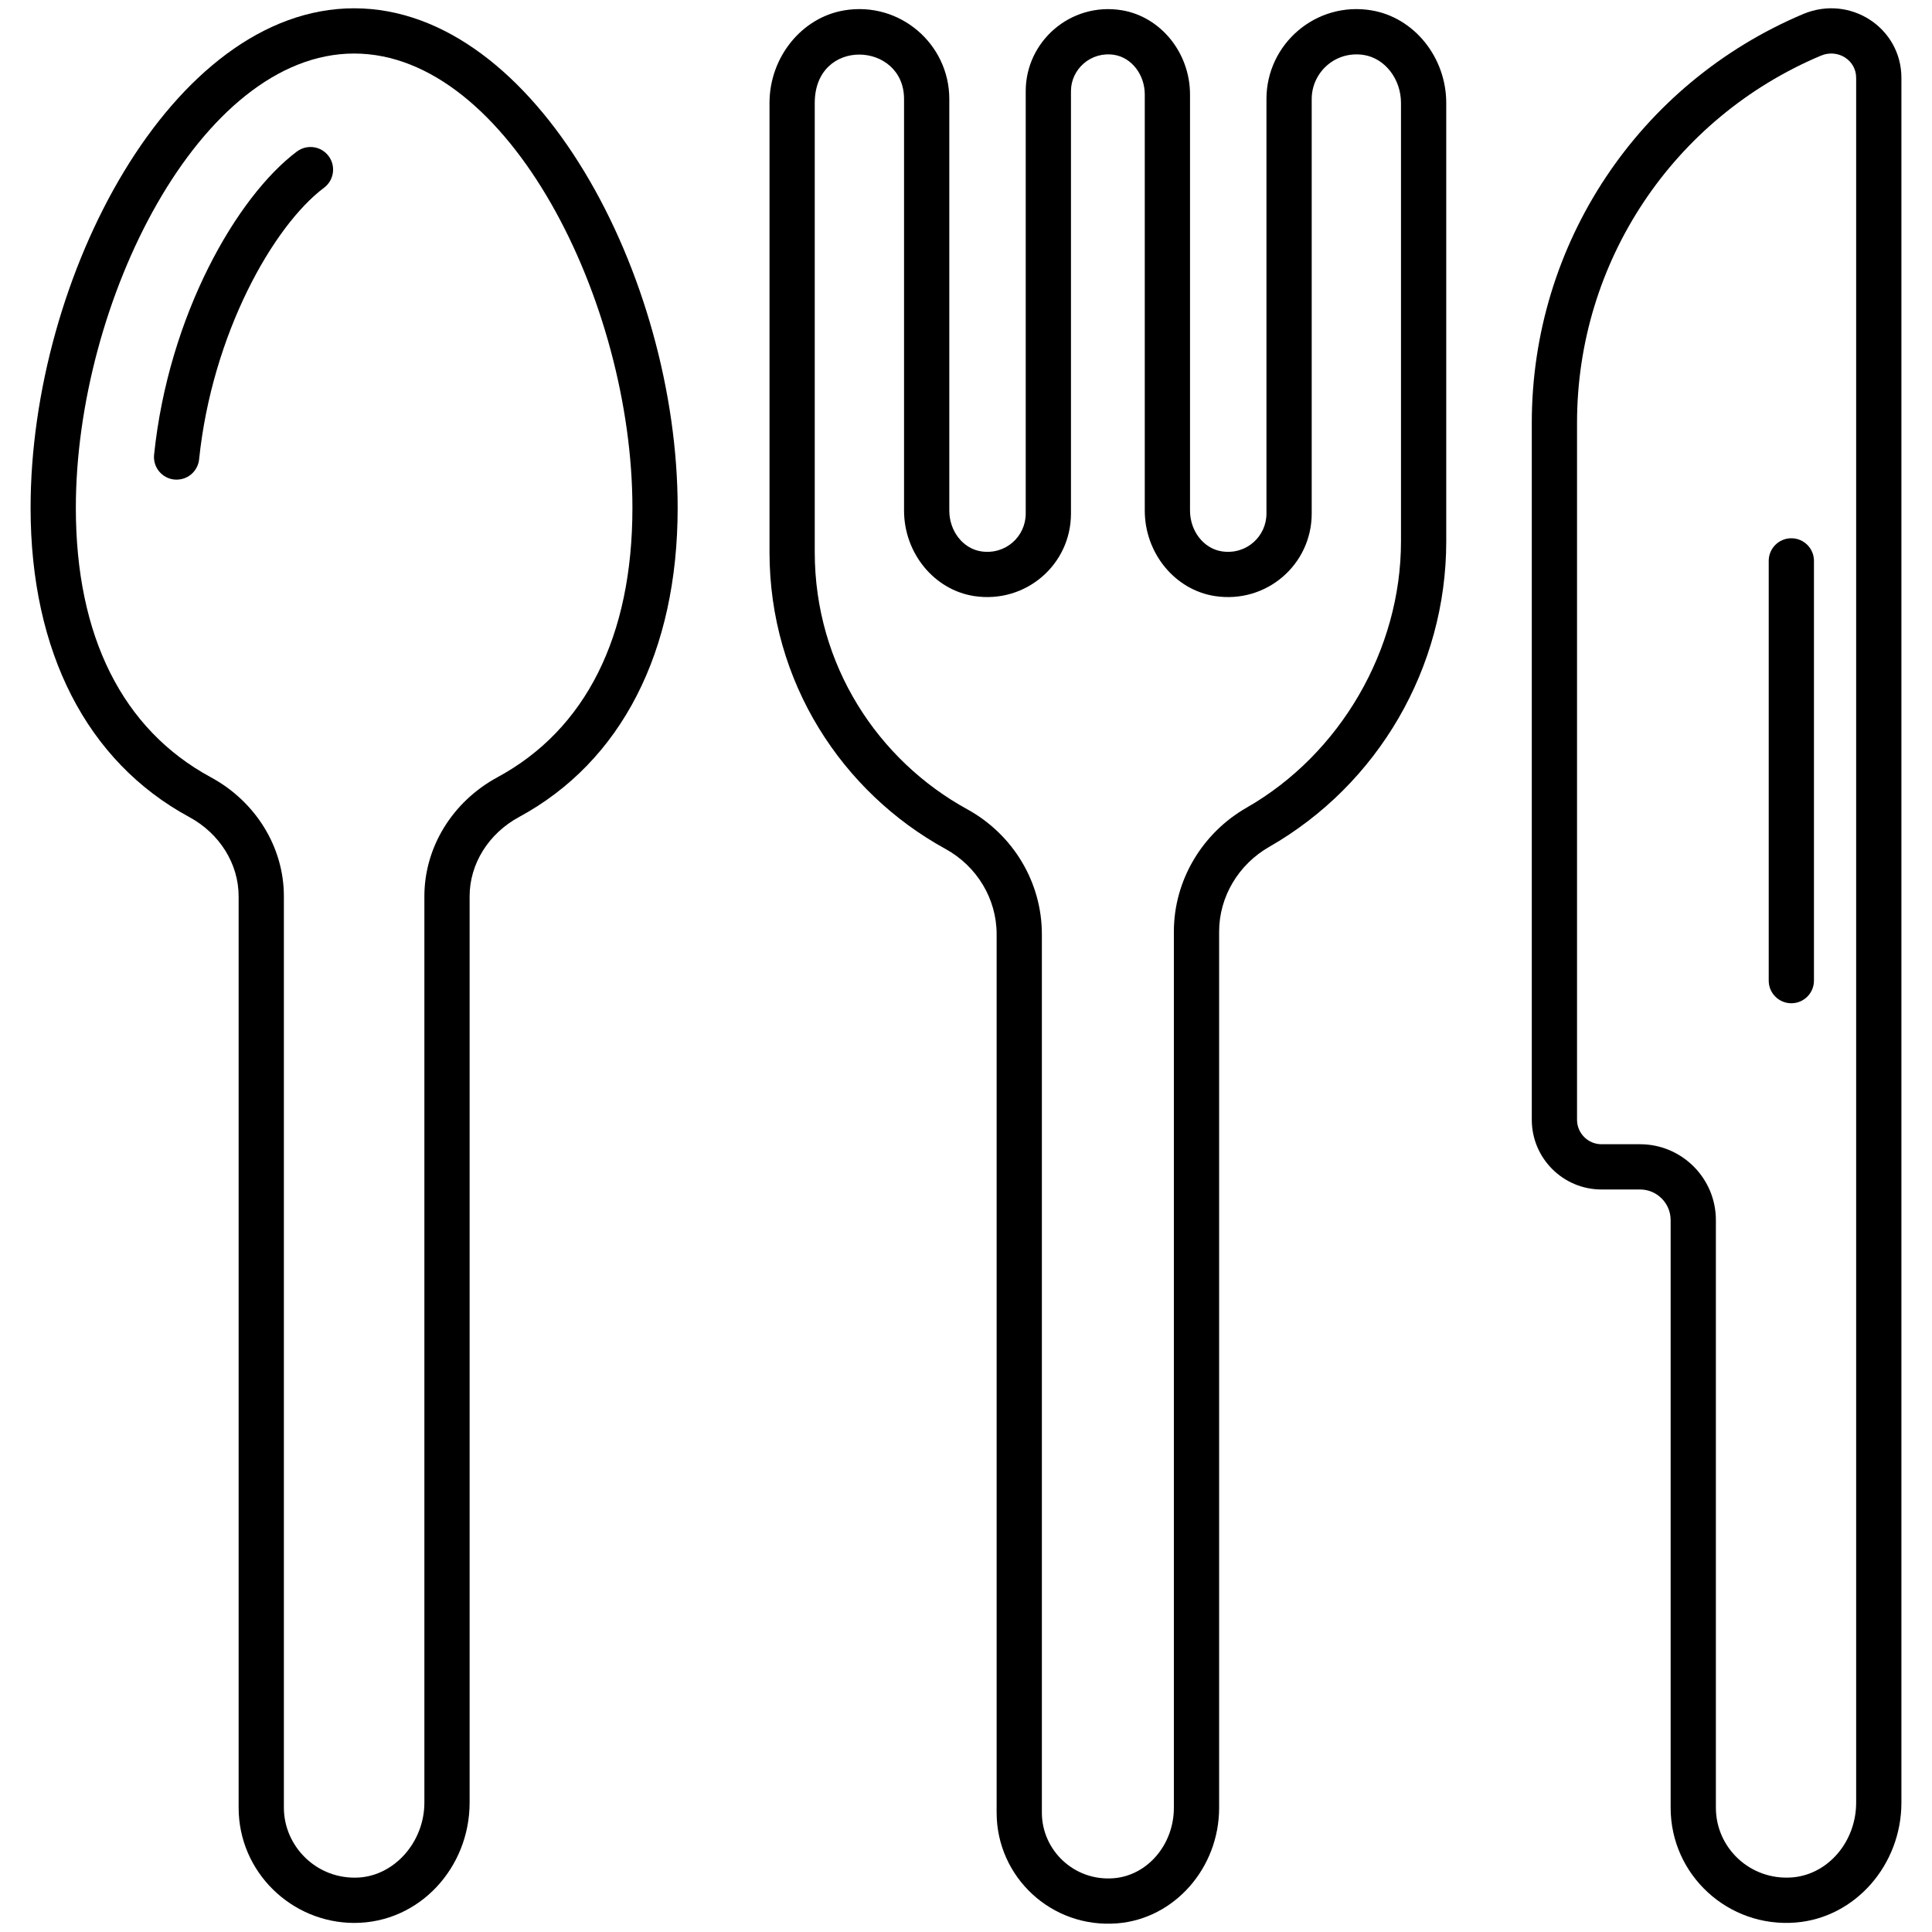 <svg enable-background="new 0 0 512 512" height="512" viewBox="0 0 512 512" width="512" xmlns="http://www.w3.org/2000/svg"><g id="_x34_2_Cutlery"><g><path d="m363.466 2.748c-14.703-2.463-27.842 8.892-27.842 23.49v109.864c0 6.037-5.306 11.019-11.858 10.008-4.789-.742-8.4-5.386-8.4-10.808v-110.266c0-11.05-7.795-20.648-18.13-22.33-13.554-2.176-25.41 8.286-25.41 21.429v111.968c0 6.08-5.352 11.015-11.854 10.008-4.789-.742-8.4-5.386-8.4-10.808v-109.065c0-14.607-13.164-25.959-27.846-23.49-11.288 1.885-19.801 12.436-19.801 24.54v119.029c0 34.566 19.377 63.707 46.624 78.65 8.369 4.598 13.568 13.255 13.568 22.6v232.808c0 17.039 14.538 30.735 31.995 29.329 15.121-1.218 26.967-14.664 26.967-30.617v-232.211c0-9.161 5.082-17.76 13.263-22.444 28.942-16.565 46.925-47.573 46.925-80.918v-116.226c0-12.104-8.513-22.655-19.801-24.54zm7.81 140.766c0 28.618-16.05 56.292-40.89 70.512-11.905 6.811-19.298 19.399-19.298 32.85v232.211c0 9.746-7.002 17.947-15.941 18.665-10.476.837-19.04-7.4-19.04-17.377v-232.808c0-13.72-7.584-26.405-19.789-33.111-23.545-12.914-40.402-38.117-40.402-68.139v-119.029c0-17.521 23.665-16.33 23.665-1.05v109.064c0 11.28 7.978 21.023 18.556 22.658 13.597 2.086 25.679-8.247 25.679-21.858v-111.968c0-5.752 5.235-10.591 11.491-9.594 4.602.749 8.068 5.262 8.068 10.496v110.266c0 11.28 7.978 21.023 18.556 22.658 13.656 2.109 25.683-8.325 25.683-21.858v-109.864c0-7.009 6.24-12.888 13.876-11.663 5.578.933 9.785 6.397 9.785 12.713v116.226z"/><path d="m477.955 3.677c-43.747 18.439-72.015 60.976-72.015 108.365v184.713c0 10.184 8.287 18.47 18.47 18.47h10.219c4.469 0 8.107 3.638 8.107 8.111v155.727c0 17.872 15.324 31.891 33.197 30.422 15.679-1.272 27.959-15.23 27.959-31.776v-457.084c0-13.19-13.469-22.094-25.937-16.948zm13.946 474.032c0 10.347-7.44 19.056-16.936 19.824-11.11.865-20.238-7.805-20.238-18.47v-155.727c0-11.085-9.016-20.102-20.098-20.102h-10.219c-3.571 0-6.479-2.908-6.479-6.479v-184.712c0-42.557 25.391-80.754 64.641-97.3 4.519-1.878 9.329 1.218 9.329 5.882z"/><path d="m474.723 142.644c-3.31 0-5.995 2.685-5.995 5.995v111.238c0 3.31 2.685 5.995 5.995 5.995s5.995-2.685 5.995-5.995v-111.238c.001-3.31-2.685-5.995-5.995-5.995z"/><path d="m93.85 2.198c-48.287 0-85.742 71.172-85.742 132.401 0 38.146 14.926 67.237 42.034 81.917 8.08 4.372 13.099 12.42 13.099 21.011v241.532c0 17.089 14.074 30.535 30.652 30.535 17.218 0 30.562-14.59 30.562-31.889v-240.178c0-8.587 5.02-16.639 13.099-21.011 27.108-14.68 42.034-43.771 42.034-81.917 0-61.23-37.451-132.401-85.738-132.401zm37.998 203.772c-11.956 6.468-19.383 18.56-19.383 31.558v240.177c0 10.332-7.775 19.243-17.33 19.86-11.21.657-19.903-8.304-19.903-18.505v-241.533c0-12.998-7.428-25.09-19.383-31.558-23.388-12.662-35.75-37.342-35.75-71.371 0-54.54 32.896-120.411 73.752-120.411 40.851 0 73.748 65.871 73.748 120.411-.001 34.03-12.363 58.71-35.751 71.372z"/><path d="m78.682 40.153c-15.91 11.94-34.021 43.369-37.846 80.348-.34 3.294 2.053 6.241 5.347 6.581 3.448.319 6.251-2.168 6.581-5.347 3.431-33.197 19.622-61.866 33.115-71.987 2.646-1.987 3.185-5.746 1.198-8.396-1.99-2.651-5.733-3.174-8.395-1.199z"/></g></g></svg>